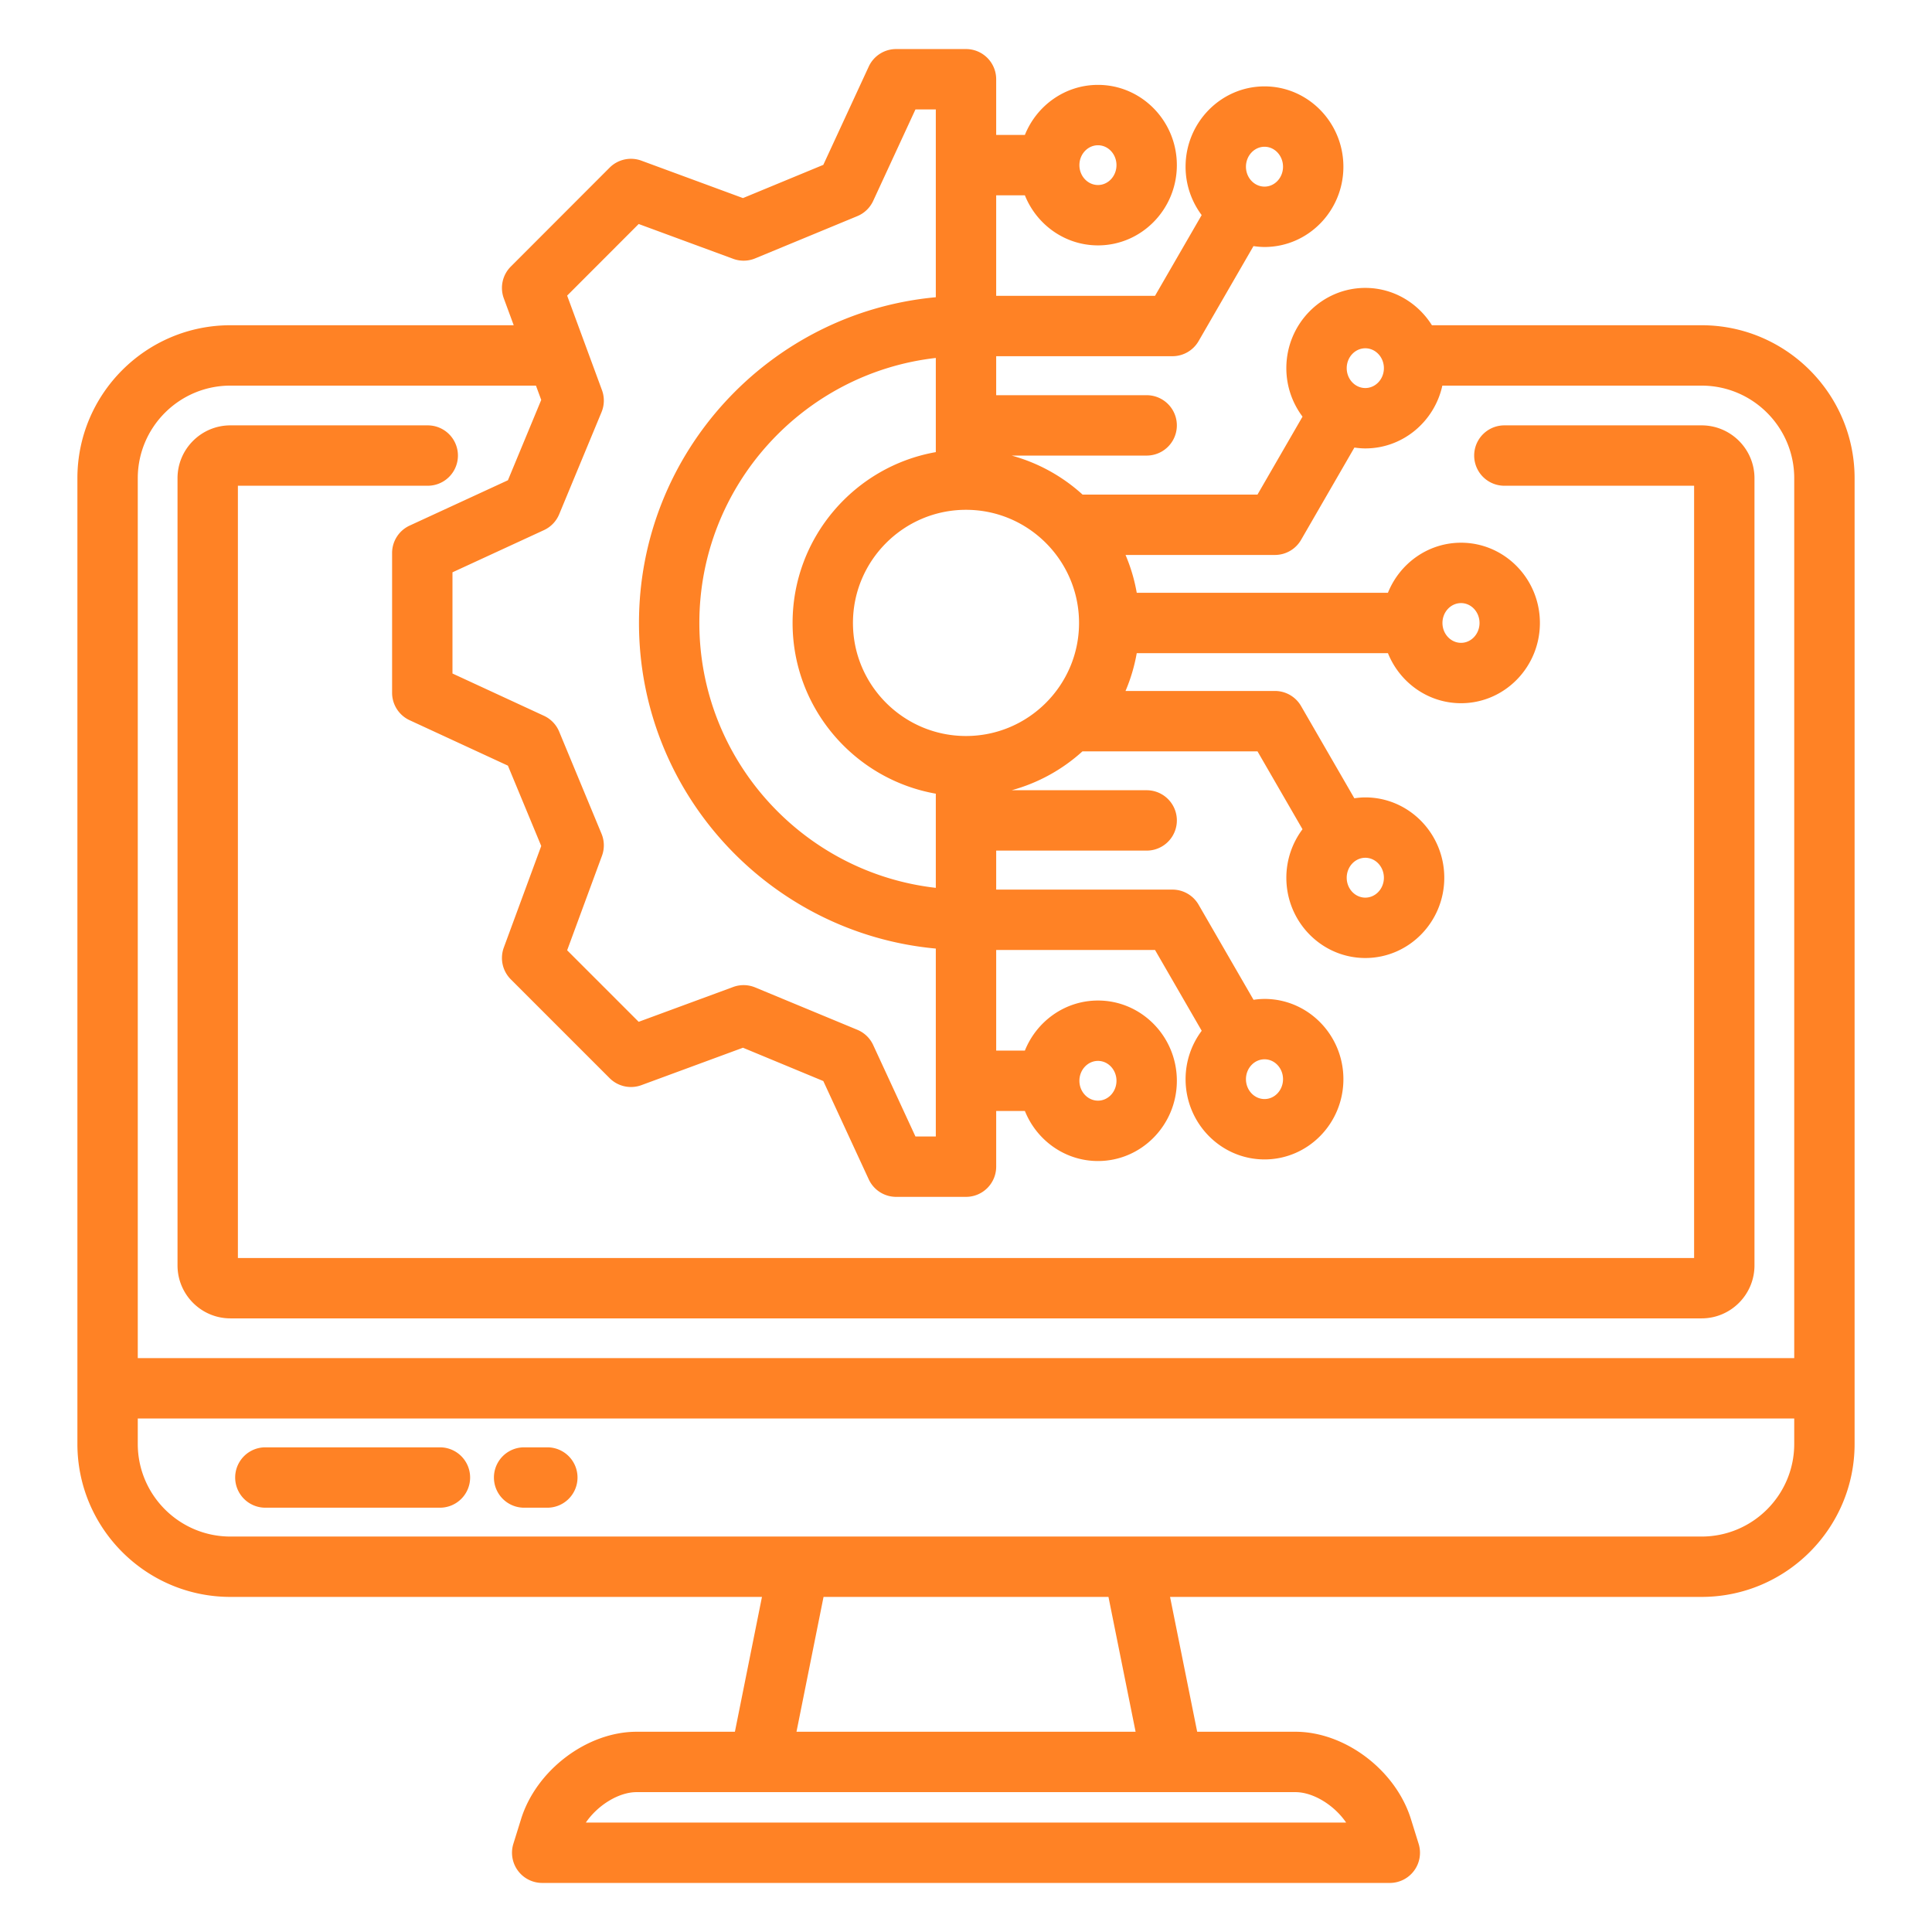 <svg xmlns="http://www.w3.org/2000/svg" version="1.1" xmlns:xlink="http://www.w3.org/1999/xlink" width="512" height="512" x="0" y="0" viewBox="0 0 512 512" style="enable-background:new 0 0 512 512" xml:space="preserve" class=""><g><path d="M450.945 86.193h-71.472c-3.716-5.936-10.231-9.894-17.652-9.894-11.539 0-20.927 9.54-20.927 21.267 0 4.829 1.61 9.273 4.289 12.847l-11.934 20.654h-46.362a45.922 45.922 0 0 0-18.792-10.335h35.783a8 8 0 0 0 0-16h-39.879V94.398h46.711a8 8 0 0 0 6.927-3.998l14.546-25.179c.961.138 1.935.234 2.933.234 11.523 0 20.898-9.54 20.898-21.267s-9.375-21.295-20.898-21.295-20.926 9.553-20.926 21.295c0 4.814 1.601 9.244 4.264 12.812l-12.361 21.397h-42.094V51.762h7.604c3.118 7.771 10.623 13.267 19.377 13.267 11.523 0 20.898-9.54 20.898-21.267s-9.375-21.267-20.898-21.267c-8.754 0-16.259 5.496-19.377 13.267h-7.604V20.999a8 8 0 0 0-8-8h-18.511a8 8 0 0 0-7.262 4.644l-12.039 26.045-21.291 8.806-26.916-9.917a8.002 8.002 0 0 0-8.426 1.853l-26.192 26.221a8 8 0 0 0-1.847 8.419l2.624 7.122H61.055c-22.355 0-40.543 18.188-40.543 40.542v255.921c0 22.355 18.188 40.542 40.543 40.542h140.874l-7.171 35.734h-26.039c-13.192 0-26.662 10.215-30.657 23.226l-2.013 6.463a8.002 8.002 0 0 0 7.638 10.378h224.625a7.997 7.997 0 0 0 7.638-10.378l-2.004-6.433c-4.004-13.041-17.474-23.256-30.665-23.256h-26.016l-7.189-35.734h140.868c22.355 0 40.543-18.188 40.543-40.542v-255.92c0-22.355-18.188-40.542-40.543-40.542zm-115.828-47.3c2.701 0 4.898 2.375 4.898 5.295 0 2.904-2.197 5.267-4.898 5.267-2.716 0-4.926-2.363-4.926-5.267 0-2.919 2.21-5.295 4.926-5.295zm-44.137-.397c2.701 0 4.898 2.363 4.898 5.267s-2.197 5.267-4.898 5.267c-2.717 0-4.927-2.363-4.927-5.267s2.21-5.267 4.927-5.267zm70.841 53.803c2.716 0 4.926 2.363 4.926 5.267s-2.21 5.267-4.926 5.267-4.927-2.363-4.927-5.267 2.21-5.267 4.927-5.267zm-75.863 72.79c0 16.519-13.439 29.958-29.958 29.958s-29.957-13.439-29.957-29.958 13.438-29.985 29.957-29.985 29.958 13.451 29.958 29.985zM248 119.816c-21.539 3.801-37.957 22.648-37.957 45.273s16.418 41.448 37.957 45.246v24.952c-35.209-3.988-62.664-33.94-62.664-70.198S212.791 98.852 248 94.863zm-88.472-16.426-9.229-25.05 18.957-18.978L194.3 68.59a8.001 8.001 0 0 0 5.823-.114l27.072-11.197a8 8 0 0 0 4.204-4.036l11.205-24.242H248v49.77c-44.05 4.052-78.664 41.215-78.664 86.319S203.95 247.33 248 251.381v49.799h-5.396l-11.205-24.242a8 8 0 0 0-4.197-4.033l-27.072-11.226a8.005 8.005 0 0 0-5.83-.117l-25.047 9.229-18.953-18.954 9.229-25.047a8 8 0 0 0-.117-5.83l-11.226-27.072a8 8 0 0 0-4.033-4.197l-24.242-11.206v-26.814l24.236-11.179a8.002 8.002 0 0 0 4.039-4.2l11.226-27.072a8 8 0 0 0 .117-5.83zm-98.474-1.197h80.981l1.396 3.791-8.828 21.29-26.045 12.013a8 8 0 0 0-4.649 7.265v37.05a8 8 0 0 0 4.644 7.262l26.049 12.041 8.83 21.293-9.916 26.912a8 8 0 0 0 1.85 8.422l26.192 26.193a8 8 0 0 0 8.423 1.85l26.912-9.916 21.293 8.829 12.041 26.049a8.001 8.001 0 0 0 7.262 4.644H256a8 8 0 0 0 8-8v-14.763h7.604c3.118 7.771 10.623 13.267 19.377 13.267 11.523 0 20.898-9.54 20.898-21.267s-9.375-21.267-20.898-21.267c-8.754 0-16.259 5.496-19.377 13.267H264v-26.663h42.094l12.371 21.413a21.35 21.35 0 0 0-4.273 12.825c0 11.727 9.388 21.267 20.926 21.267s20.898-9.54 20.898-21.267-9.375-21.267-20.898-21.267a20.5 20.5 0 0 0-2.918.232l-14.561-25.205a7.999 7.999 0 0 0-6.927-3.998h-46.711v-10.334h39.879a8 8 0 0 0 0-16h-35.779a45.93 45.93 0 0 0 18.764-10.307h46.386l11.928 20.645a21.403 21.403 0 0 0-4.283 12.856c0 11.727 9.388 21.267 20.927 21.267s20.926-9.54 20.926-21.267-9.388-21.295-20.926-21.295c-.989 0-1.955.094-2.908.23l-14.119-24.438a7.999 7.999 0 0 0-6.927-3.998h-39.595a45.59 45.59 0 0 0 2.974-10.023h66.569c3.118 7.771 10.623 13.267 19.377 13.267 11.522 0 20.897-9.54 20.897-21.267s-9.375-21.266-20.897-21.266c-8.754 0-16.259 5.496-19.377 13.266h-66.568a45.644 45.644 0 0 0-2.97-10.022h39.59a8 8 0 0 0 6.927-3.998l14.134-24.464c.948.134 1.909.228 2.893.228 9.973 0 18.326-7.133 20.412-16.64h68.712c13.533 0 24.543 11.01 24.543 24.542v233.18H36.512V126.735c0-13.533 11.01-24.542 24.543-24.542zm224.999 184.224c0-2.904 2.21-5.267 4.927-5.267 2.701 0 4.898 2.363 4.898 5.267s-2.197 5.267-4.898 5.267c-2.717 0-4.927-2.363-4.927-5.267zm53.962-.425c0 2.904-2.197 5.267-4.898 5.267-2.716 0-4.926-2.363-4.926-5.267s2.21-5.267 4.926-5.267c2.701 0 4.898 2.363 4.898 5.267zm26.731-53.378c0 2.904-2.21 5.267-4.926 5.267s-4.927-2.363-4.927-5.267c0-2.919 2.21-5.295 4.927-5.295s4.926 2.375 4.926 5.295zm15.519-67.524c0-2.904 2.21-5.266 4.927-5.266 2.7 0 4.897 2.362 4.897 5.266s-2.197 5.267-4.897 5.267c-2.717 0-4.927-2.363-4.927-5.267zm-25.527 317.911H155.256c3.09-4.546 8.647-8.067 13.463-8.067h174.563c4.81 0 10.36 3.514 13.456 8.067zm-55.792-24.067h-89.869l7.17-35.734h75.509l7.189 35.734zM450.945 407.2H61.055c-13.533 0-24.543-11.01-24.543-24.542v-6.741h438.977v6.741c0 13.533-11.01 24.542-24.543 24.542zm-403.9-71.856V126.735c0-7.725 6.285-14.009 14.01-14.009h52.301a8 8 0 0 1 0 16H63.045v204.656h385.91V128.726h-50.282a8 8 0 0 1 0-16h52.272c7.725 0 14.01 6.285 14.01 14.009v208.609c0 7.741-6.285 14.038-14.01 14.038H61.055c-7.725 0-14.01-6.297-14.01-14.038zm106.003 56.213a8 8 0 0 1-8 8h-6.15a8 8 0 0 1 0-16h6.15a8 8 0 0 1 8 8zm-28.461 0a8 8 0 0 1-8 8H70.324a8 8 0 0 1 0-16h46.263a8 8 0 0 1 8 8z" fill="#ff8225" opacity="1" data-original="#000000" class=""></path></g></svg>